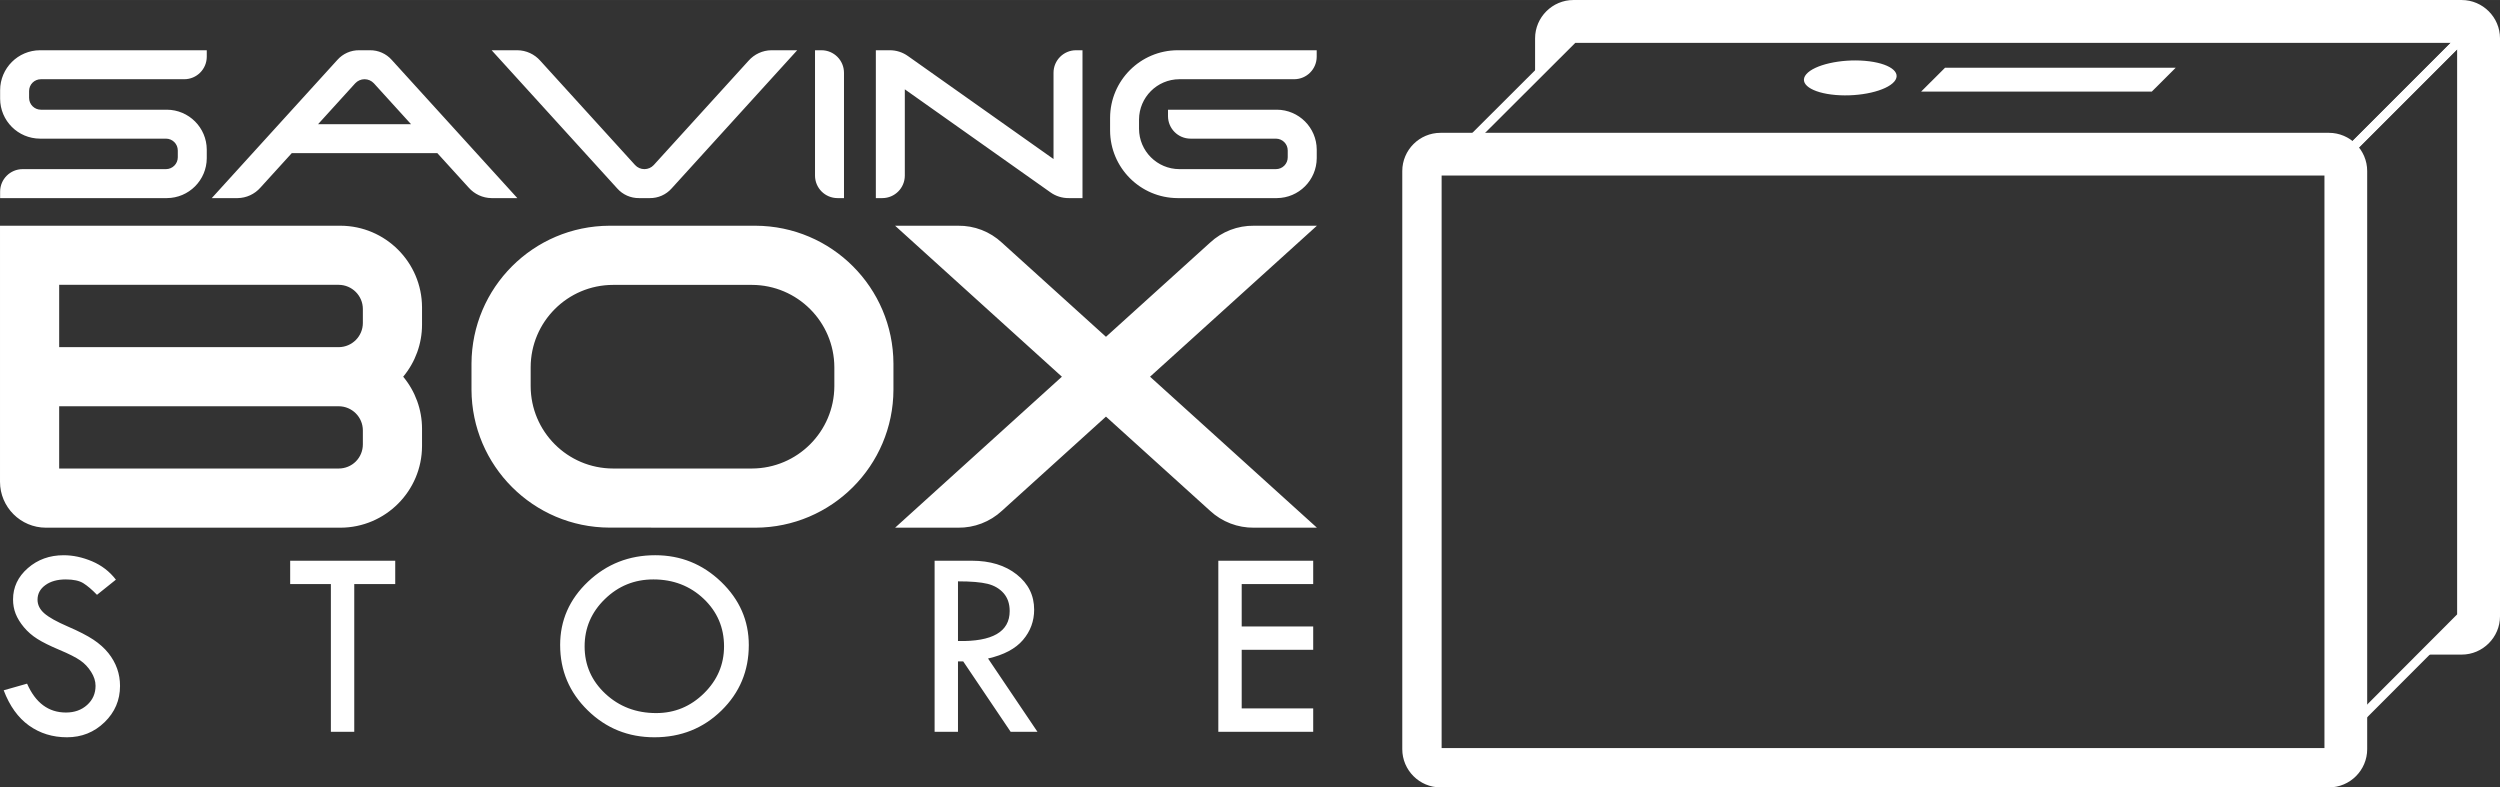 <svg xmlns:xlink="http://www.w3.org/1999/xlink" viewBox="0 0 7680.13 2418.88" style="shape-rendering:geometricPrecision; text-rendering:geometricPrecision; image-rendering:optimizeQuality; fill-rule:evenodd; clip-rule:evenodd" version="1.1" height="2.418in" width="7.677in" xml:space="preserve" xmlns="http://www.w3.org/2000/svg">
 <rect x="0" y="0" width="7680.13" height="2418.88" fill="#333333" stroke="none"/>
 <defs>
  <style type="text/css">
   
    .str1 {stroke:#FFFFFF;stroke-width:6.94;stroke-miterlimit:2.613}
    .str0 {stroke:#FFFFFF;stroke-width:6.95;stroke-miterlimit:2.613}
    .fil0 {fill:#FFFFFF}
    .fil2 {fill:#FFFFFF;fill-rule:nonzero}
    .fil1 {fill:#FFFFFF;fill-rule:nonzero}
   
  </style>
 </defs>
 <g id="Layer_x0020_1">
  <g id="_2395937423840">
   <path d="M4833.67 3.47l2728.65 0c62.89,0 114.34,51.44 114.34,114.34l0 1775.27c0,62.89 -51.44,114.34 -114.34,114.34l-114.11 0 114.11 -114.34 0 -1775.27 -2728.65 0 -114.34 114.12 0 -114.12c0,-62.89 51.44,-114.34 114.34,-114.34z" class="fil0 str0"></path>
   <path d="M7572.14 127.63l-411.67 411.67 -2735.19 0 -9.77 -23.72 408.39 -407.6 9.77 -4.07 2762.19 0 -23.72 23.72zm-423.17 383.88l379.8 -379.81 -2689.42 0 -380.54 379.81 2690.16 0z" class="fil1"></path>
   <path d="M7168.62 2267.93l379.8 -380.54 0 -1736.04 -379.8 379.81 0 1736.78zm403.52 -365.09l-407.59 408.39 -23.72 -9.77 0 -1776.06 4.07 -9.82 407.59 -407.6 23.72 9.82 0 1775.27 -4.07 9.77z" class="fil1"></path>
   <path d="M4425.28 411.47l2729.44 0c62.67,0 113.94,51.28 113.94,113.94l0 1776.06c0,62.67 -51.27,113.94 -113.94,113.94l-2729.44 0c-62.67,0 -113.94,-51.27 -113.94,-113.94l0 -1776.06c0,-62.67 51.27,-113.94 113.94,-113.94zm0 113.94l2729.44 0 0 1776.06 -2729.44 0 0 -1776.06z" class="fil0 str1"></path>
   <g>
    <path d="M123.01 154.3c-67.7,0.22 -122.42,55.05 -122.64,122.64l0 26.28c0.22,67.7 54.94,122.43 122.64,122.64l386.84 0c20.12,0 36.34,16.33 36.34,36.45l0 20.88c0,20.01 -16.33,36.34 -36.34,36.34l-440.49 0c-38.06,0.11 -68.89,30.93 -69,69l0 20.01 512.18 0c67.59,-0.22 122.43,-55.05 122.64,-122.64l0 -26.28c-0.22,-67.59 -55.05,-122.43 -122.64,-122.64l-386.84 0c-20.12,0 -36.34,-16.33 -36.34,-36.45l0 -20.87c0,-9.63 3.79,-18.93 10.6,-25.74 6.81,-6.81 16.11,-10.6 25.74,-10.6l440.49 0c38.07,-0.11 68.89,-30.93 69,-69l0 -20.01 -512.19 0zm854.15 227.11l113.99 -125.45c7.35,-8 17.84,-12.66 28.76,-12.66 10.92,0 21.42,4.65 28.77,12.66l113.98 125.45 -285.51 0zm126.32 -227.11c-25.63,-0.32 -50.07,10.49 -67.05,29.64l-385.87 424.59 79.38 0c26.93,-0.32 52.34,-12.11 70.08,-32.23l96.36 -105.99 447.08 0 96.36 105.99c17.74,20.12 43.15,31.9 69.97,32.23l79.49 0 -385.88 -424.59c-16.98,-19.14 -41.42,-29.96 -67.05,-29.64l-32.88 0zm892.65 454.23c25.63,0.32 50.07,-10.49 67.05,-29.63l385.87 -424.6 -79.49 0c-26.82,0.33 -52.24,12.12 -69.97,32.23l-291.13 320.34c-7.46,8.11 -17.85,12.65 -28.77,12.65 -10.92,0 -21.42,-4.54 -28.77,-12.65l-291.13 -320.34c-17.74,-20.12 -43.15,-31.9 -70.08,-32.23l-79.38 0 385.87 424.6c16.98,19.14 41.42,29.95 67.05,29.63l32.88 0 0 0zm527.65 -454.23l-20.01 0 0 385.23c0.11,38.07 30.93,68.89 69,69l20.01 0 0 -385.23c-0.11,-38.07 -30.93,-68.89 -69,-69l0 0zm265.82 18.06c-16.55,-11.9 -36.44,-18.28 -56.88,-18.06l-42.07 0 0 454.23 20.01 0c38.07,-0.11 68.89,-30.93 69,-69l0 -265.18 446.87 316.12c16.55,12 36.45,18.28 56.88,18.06l42.07 0 0 -454.23 -20.01 0c-38.07,0.11 -68.89,30.93 -69,69l0 265.18 -446.87 -316.12zm1255.49 287.24c-0.22,-67.59 -55.05,-122.43 -122.64,-122.64l-334.28 0 0 19.9c0.11,38.07 30.93,68.89 69,69l262.47 0c20.12,0.11 36.45,16.33 36.34,36.45l0 20.88c0.11,9.62 -3.79,18.93 -10.6,25.74 -6.81,6.81 -16.01,10.6 -25.74,10.6l-296.54 0c-68.35,-0.21 -123.73,-55.59 -123.94,-123.94l0 -28.34c0.33,-68.35 55.59,-123.72 123.94,-123.94l352.88 0c38.07,-0.11 68.89,-30.93 69,-69l0 -20.01 -427.18 0c-114.53,0.43 -207.1,93.01 -207.53,207.54l0 39.05c0.33,114.42 93.01,207.21 207.53,207.65l304.65 0c67.59,-0.32 122.32,-55.05 122.64,-122.64l0 -26.28z" class="fil2"></path>
    <path d="M1040.73 1247.99c40.86,0.22 73.99,33.35 73.99,74.21l0 42.85c0,19.66 -7.73,38.65 -21.65,52.57 -13.91,13.92 -32.91,21.64 -52.56,21.64l-858.73 0 0 -191.27 858.95 0zm-858.95 -373.05l858.73 0c40.86,0.22 74.21,33.35 74.21,74.43l0 42.63c0,40.86 -32.91,73.99 -73.77,74.43l-859.17 0 0 -191.49zm1114.71 68.91c-0.44,-138.04 -112.42,-250.02 -250.46,-250.46l-1046.02 0 0 786.73c0.22,77.75 63.17,140.69 140.91,140.91l905.11 0c138.04,-0.44 250.02,-112.42 250.46,-250.46l0 -53.67c0,-58.31 -20.54,-114.85 -57.86,-159.69 37.32,-44.84 57.86,-101.38 57.86,-159.69l0 -53.67zm1013.56 -68.69c139.59,0.44 252.67,113.53 253.11,253.11l0 57.87c-0.44,139.59 -113.52,252.67 -253.11,253.11l-426.71 0c-139.81,-0.22 -252.89,-113.52 -253.11,-253.11l0 -57.87c0.22,-139.59 113.3,-252.89 253.11,-253.11l426.71 0zm11.04 745.87c233.68,-0.88 422.96,-190.16 423.62,-423.85l0 -79.95c-0.67,-233.68 -189.95,-422.96 -423.62,-423.84l-448.8 0c-233.9,0.88 -422.96,189.94 -423.85,423.84l0 79.95c0.89,233.68 190.17,422.96 423.85,423.62l448.8 0.22zm1531.27 -927.64c-50.14,-0.67 -98.51,17.89 -135.17,52.12l-319.59 289.11 -319.6 -289.11c-36.66,-34.23 -84.81,-52.79 -134.95,-52.12l-193.26 0 512.41 463.82 -512.41 463.82 193.26 0c49.92,0.66 98.28,-17.89 134.95,-51.91l319.6 -289.34 319.81 289.34c36.67,34.02 85.03,52.57 134.95,51.91l193.26 0 -512.63 -463.82 512.63 -463.82 -193.26 0z" class="fil2"></path>
    <path d="M356.1 1780.67l-58.15 46.61c-15.35,-15.91 -29.29,-27.74 -41.82,-35.62 -12.39,-7.75 -30.41,-11.69 -54.07,-11.69 -25.77,0 -46.61,5.77 -62.66,17.46 -16.05,11.55 -24.08,26.61 -24.08,44.92 0,15.77 7.04,29.85 20.98,41.96 14.08,12.25 37.88,25.49 71.67,40.13 33.65,14.5 59.98,28.02 78.71,40.41 18.87,12.53 34.22,26.33 46.32,41.4 12.11,15.2 20.98,31.12 26.89,47.87 5.92,16.61 8.87,34.36 8.87,53.08 0,43.65 -15.91,80.82 -47.59,111.52 -31.82,30.84 -70.26,46.19 -115.46,46.19 -43.93,0 -82.79,-11.97 -116.59,-36.05 -33.65,-24.08 -59.56,-60.26 -77.72,-108.28l71.81 -20.41c26.05,59.14 65.9,88.71 119.55,88.71 26.05,0 47.73,-7.75 64.91,-23.23 17.32,-15.63 25.91,-35.2 25.91,-58.86 0,-14.22 -4.51,-28.44 -13.52,-42.66 -9.01,-14.36 -20.14,-26.19 -33.52,-35.34 -13.38,-9.29 -34.64,-20.14 -63.92,-32.38 -29.29,-12.39 -51.82,-23.51 -67.73,-33.65 -15.91,-10 -29.57,-21.82 -41.25,-35.76 -11.54,-13.8 -19.99,-27.6 -25.48,-41.4 -5.35,-13.66 -8.03,-28.44 -8.03,-44.07 0,-37.6 15.07,-69.7 45.34,-96.17 30.27,-26.47 67.02,-39.71 110.11,-39.71 28.73,0 57.73,6.2 87.16,18.59 29.29,12.39 53.79,31.12 73.36,56.46zm535.34 -58.15l322.73 0 0 71.81 -125.88 0 0 453.68 -71.81 0 0 -453.68 -125.04 0 0 -71.81zm829.35 259.09c0,-75.9 28.58,-140.81 85.75,-194.88 57.31,-54.07 126.02,-81.1 206.28,-81.1 78.43,0 145.88,27.32 202.62,81.81 56.6,54.49 84.91,119.12 84.91,194.17 0,79.27 -28.02,146.29 -83.92,201.07 -56.04,54.77 -124.61,82.23 -206,82.23 -80.4,0 -148.69,-27.6 -205.01,-82.79 -56.46,-55.2 -84.62,-122.08 -84.62,-200.51zm503.52 4.08c0,-57.87 -20.84,-106.59 -62.66,-146.3 -41.82,-39.57 -93.35,-59.42 -154.46,-59.42 -58.01,0 -107.72,20.14 -149.11,60.55 -41.4,40.27 -62.09,88.71 -62.09,145.17 0,57.31 21.26,105.74 63.78,145.46 42.52,39.57 94.48,59.42 156.15,59.42 56.75,0 105.61,-20.28 146.72,-60.69 41.11,-40.41 61.67,-88.57 61.67,-144.19zm646.86 -263.17l113.91 0c56.75,0 102.79,14.08 138.41,42.24 35.62,28.16 53.5,64.21 53.5,108.14 0,35.06 -11.4,66.18 -34.35,93.07 -22.95,26.89 -58.72,45.9 -107.3,56.89l151.79 225.15 -82.37 0 -145.73 -216.28 -16.05 0 0 216.28 -71.81 0 0 -525.49zm71.81 63.36l0 183.33c105.89,2.25 158.83,-28.45 158.83,-92.09 0,-22.25 -6.2,-40.55 -18.59,-54.77 -12.39,-14.08 -28.87,-23.8 -49.42,-28.87 -20.7,-5.07 -50.97,-7.6 -90.82,-7.6zm799.78 -63.36l291.47 0 0 71.81 -219.66 0 0 130.11 219.66 0 0 71.81 -219.66 0 0 179.95 219.66 0 0 71.81 -291.47 0 0 -525.49z" class="fil2"></path>
   </g>
   <polygon points="5975.13,208.13 6683.78,208.13 6610.36,281.41 5901.71,281.41" class="fil0"></polygon>
   <circle r="72.95" transform="matrix(1.852 0.156 -0.616 0.719 5684.14 239.289)" class="fil0"></circle>
  </g>
 </g>
</svg>
